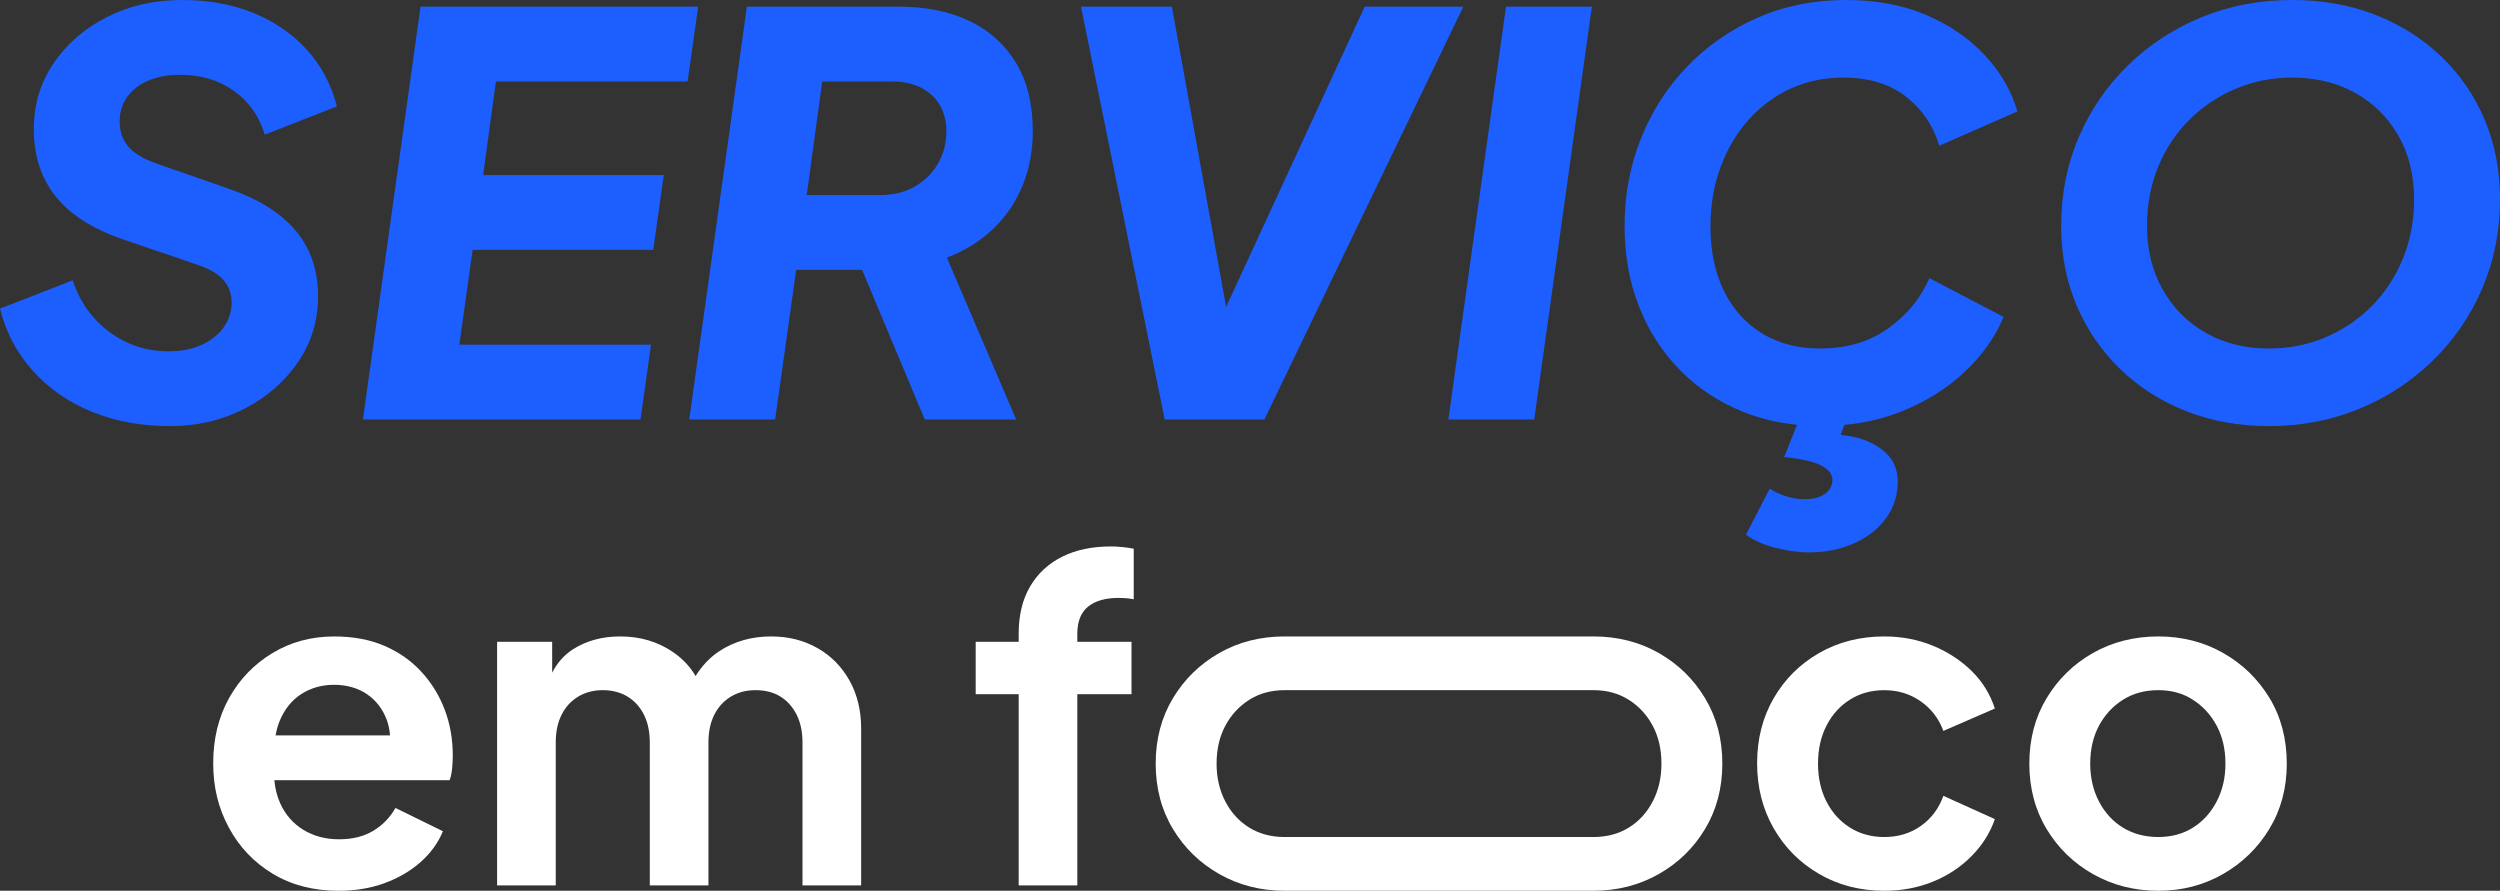<?xml version="1.0" encoding="UTF-8"?>
<svg id="Camada_2" data-name="Camada 2" xmlns="http://www.w3.org/2000/svg" viewBox="0 0 1333.75 475.22">
  <rect x="0" y="0" width="1333.75" height="475.22" fill="#333333" stroke="none"/>
  <defs>
    <style>
      .cls-1 {
        fill: #1d5eff;
      }

      .cls-1, .cls-2 {
        stroke-width: 0px;
      }

      .cls-2 {
        fill: #fff;
      }
    </style>
  </defs>
  <g id="Camada_1-2" data-name="Camada 1">
    <g>
      <g>
        <path class="cls-2" d="M224.82,358.41c-5.42-5.89-11.98-10.51-19.71-13.85-7.73-3.34-16.68-5.01-26.87-5.01-12.1,0-23.05,2.95-32.84,8.84-9.79,5.89-17.52,13.89-23.17,24.01-5.65,10.12-8.48,21.7-8.48,34.75s2.78,24.05,8.36,34.4c5.57,10.35,13.38,18.55,23.41,24.6,10.03,6.06,21.74,9.08,35.11,9.08,8.92,0,17.08-1.35,24.49-4.06,7.41-2.71,13.81-6.45,19.23-11.23,5.41-4.78,9.39-10.27,11.94-16.48l-25.32-12.42c-2.87,5.1-6.81,9.16-11.82,12.18-5.02,3.03-11.11,4.54-18.27,4.54s-13.5-1.67-18.99-5.01c-5.49-3.35-9.64-8.08-12.42-14.21-1.7-3.74-2.69-7.87-3.11-12.3h93.52c.63-1.75,1.07-3.82,1.31-6.21.24-2.39.36-4.7.36-6.93,0-8.75-1.43-16.92-4.3-24.48-2.87-7.56-7.01-14.29-12.42-20.19ZM160.81,370.24c5.09-3.26,10.9-4.9,17.43-4.9s12.7,1.67,17.56,5.02c4.86,3.34,8.36,7.88,10.51,13.61.98,2.61,1.54,5.42,1.77,8.36h-61.07c.53-2.75,1.21-5.38,2.2-7.76,2.63-6.29,6.49-11.07,11.58-14.33Z"/>
        <path class="cls-2" d="M436.1,345.75c-7.25-4.14-15.49-6.21-24.72-6.21-10.35,0-19.51,2.59-27.47,7.76-5.14,3.34-9.36,7.87-12.83,13.37-2.85-4.96-6.84-9.22-12.01-12.77-8.12-5.57-17.52-8.36-28.18-8.36-9.71,0-18.15,2.31-25.32,6.93-4.74,3.06-8.34,7.26-10.99,12.41v-16.47h-29.38v129.94h31.29v-76.2c0-5.73,1.03-10.67,3.11-14.81,2.07-4.14,5.01-7.36,8.84-9.68,3.82-2.31,8.2-3.46,13.14-3.46s9.51,1.16,13.26,3.46c3.74,2.31,6.65,5.54,8.72,9.68,2.07,4.14,3.1,9.07,3.1,14.81v76.2h31.29v-76.2c0-5.73,1.03-10.67,3.11-14.81,2.07-4.14,5.02-7.36,8.84-9.68,3.82-2.31,8.2-3.46,13.14-3.46,5.25,0,9.71,1.16,13.38,3.46,3.66,2.31,6.53,5.54,8.6,9.68,2.07,4.14,3.11,9.07,3.11,14.81v76.2h31.29v-83.6c0-9.71-2.07-18.27-6.21-25.68-4.14-7.41-9.83-13.18-17.08-17.32Z"/>
        <path class="cls-2" d="M592.67,291.53c-10.03,0-18.72,1.83-26.04,5.49-7.33,3.67-13.02,8.96-17.08,15.88-4.06,6.93-6.09,15.33-6.09,25.2v4.3h-22.93v27.95h22.93v102h31.29v-102h28.9v-27.95h-28.9v-4.3c0-6.53,1.91-11.34,5.73-14.45,3.82-3.11,9.23-4.66,16.24-4.66,1.11,0,2.35.04,3.7.12,1.35.08,2.82.28,4.42.6v-26.99c-1.6-.32-3.55-.6-5.85-.84-2.31-.24-4.42-.36-6.33-.36Z"/>
        <path class="cls-2" d="M884.94,348.38c-10.35-5.89-21.97-8.84-34.87-8.84h-164.72c-12.9,0-24.52,2.95-34.87,8.84-10.35,5.89-18.59,13.94-24.72,24.12-6.13,10.2-9.2,21.82-9.2,34.88s3.06,24.68,9.2,34.87c6.13,10.2,14.41,18.24,24.84,24.13,10.43,5.89,22.01,8.84,34.75,8.84h164.72c12.74,0,24.33-2.95,34.75-8.84,10.43-5.89,18.72-13.93,24.84-24.13,6.13-10.19,9.2-21.81,9.2-34.87s-3.06-24.68-9.2-34.88c-6.13-10.19-14.37-18.23-24.72-24.12ZM881.72,427.57c-3.1,5.97-7.36,10.63-12.78,13.97-5.41,3.34-11.7,5.01-18.87,5.01h-164.72c-7.17,0-13.46-1.67-18.87-5.01-5.41-3.35-9.67-8-12.78-13.97-3.1-5.97-4.66-12.7-4.66-20.19s1.55-14.37,4.66-20.19c3.11-5.81,7.37-10.43,12.78-13.85,5.41-3.42,11.7-5.14,18.87-5.14h164.72c7.17,0,13.46,1.71,18.87,5.14,5.42,3.42,9.67,8.04,12.78,13.85,3.1,5.81,4.66,12.54,4.66,20.19s-1.55,14.21-4.66,20.19Z"/>
        <path class="cls-2" d="M986.99,373.22c5.33-3.34,11.42-5.01,18.27-5.01,7.32,0,13.81,1.99,19.47,5.97,5.65,3.98,9.67,9.23,12.06,15.76l27.47-11.94c-2.55-7.8-6.73-14.53-12.54-20.18-5.82-5.65-12.7-10.11-20.66-13.38-7.97-3.26-16.56-4.9-25.8-4.9-12.9,0-24.48,2.95-34.75,8.84-10.27,5.89-18.36,13.94-24.25,24.12-5.89,10.2-8.84,21.74-8.84,34.64s2.94,24.49,8.84,34.76c5.89,10.27,13.97,18.39,24.25,24.36,10.27,5.97,21.86,8.96,34.75,8.96,9.4,0,18.07-1.63,26.04-4.9,7.96-3.26,14.81-7.8,20.54-13.61,5.73-5.81,9.87-12.38,12.42-19.71l-27.47-12.42c-2.39,6.69-6.37,12.03-11.94,16-5.58,3.98-12.11,5.97-19.59,5.97-6.85,0-12.94-1.67-18.27-5.01-5.34-3.35-9.52-7.96-12.54-13.86-3.03-5.89-4.54-12.66-4.54-20.3s1.51-14.41,4.54-20.3c3.02-5.89,7.2-10.51,12.54-13.85Z"/>
        <path class="cls-2" d="M1210.8,372.39c-6.13-10.11-14.37-18.11-24.72-24.01-10.35-5.89-21.9-8.84-34.64-8.84s-24.52,2.95-34.87,8.84c-10.35,5.89-18.59,13.94-24.72,24.12-6.13,10.2-9.2,21.82-9.2,34.88s3.06,24.68,9.2,34.87c6.13,10.2,14.41,18.24,24.84,24.13,10.43,5.89,22.01,8.84,34.75,8.84s24.04-2.95,34.4-8.84c10.35-5.89,18.63-13.93,24.84-24.13,6.21-10.19,9.32-21.81,9.32-34.87s-3.07-24.88-9.2-34.99ZM1182.61,427.57c-3.11,5.97-7.33,10.63-12.66,13.97-5.34,3.34-11.5,5.01-18.51,5.01s-13.46-1.67-18.87-5.01c-5.42-3.35-9.67-8-12.78-13.97-3.1-5.97-4.66-12.7-4.66-20.19s1.55-14.37,4.66-20.19c3.11-5.81,7.36-10.43,12.78-13.85,5.41-3.42,11.7-5.14,18.87-5.14s13.17,1.71,18.51,5.14c5.33,3.42,9.56,8.04,12.66,13.85,3.1,5.81,4.66,12.54,4.66,20.19s-1.55,14.21-4.66,20.19Z"/>
      </g>
      <g>
        <path class="cls-1" d="M79.07,43.01c4.83-2.07,10.5-3.1,17-3.1,11.03,0,20.55,2.81,28.53,8.42,7.98,5.62,13.55,13.45,16.7,23.5l38.43-15.08c-2.96-11.63-8.28-21.67-15.96-30.15-7.68-8.47-17.2-15.03-28.53-19.66C123.9,2.32,111.24,0,97.25,0c-14.98,0-28.43,3.06-40.35,9.17-11.93,6.11-21.39,14.34-28.38,24.68-7,10.35-10.49,22.02-10.49,35.03,0,14.19,3.89,26.16,11.68,35.92,7.78,9.75,19.76,17.39,35.92,22.91l39.02,13.3c6.7,2.17,11.53,4.93,14.48,8.28,2.96,3.35,4.44,7.39,4.44,12.12s-1.43,9.36-4.29,13.3c-2.86,3.95-6.8,7.05-11.82,9.31-5.02,2.27-10.89,3.4-17.59,3.4-11.63,0-22.07-3.4-31.33-10.2-9.27-6.8-15.87-16.01-19.8-27.64L0,164.65c3.15,12.61,8.97,23.65,17.44,33.11,8.47,9.46,18.96,16.75,31.48,21.88,12.51,5.12,26.46,7.68,41.83,7.68,14.38,0,27.54-3.06,39.46-9.16,11.92-6.11,21.48-14.38,28.67-24.83,7.19-10.44,10.79-22.17,10.79-35.18,0-13.99-3.99-25.72-11.97-35.18-7.98-9.46-20.05-16.95-36.21-22.47l-38.13-13.3c-6.7-2.37-11.63-5.32-14.78-8.87-3.15-3.55-4.73-7.98-4.73-13.3s1.33-9.56,3.99-13.3c2.66-3.74,6.4-6.65,11.23-8.72Z"/>
        <polygon class="cls-1" points="366.84 43.45 372.46 3.55 224.36 3.55 193.62 223.77 341.71 223.77 347.33 183.87 245.05 183.87 252.15 133.32 348.51 133.32 354.13 93.41 257.76 93.41 264.56 43.45 366.84 43.45"/>
        <path class="cls-1" d="M517,11.09c-10.64-5.03-23.06-7.54-37.25-7.54h-81.29l-30.74,220.23h45.82l11.23-79.81h35.16l33.42,79.81h48.77l-36.95-86.32c9.65-3.74,17.88-8.87,24.68-15.37,6.8-6.5,12.02-14.19,15.67-23.06,3.64-8.87,5.47-18.52,5.47-28.97,0-14.58-3.01-26.8-9.02-36.65-6.01-9.85-14.34-17.29-24.98-22.32ZM500.3,87.5c-3.06,5.12-7.2,9.16-12.42,12.12-5.22,2.96-11.28,4.43-18.18,4.43h-39.31l8.27-60.6h37.25c8.87,0,15.92,2.42,21.14,7.24,5.22,4.83,7.83,11.29,7.83,19.36,0,6.5-1.53,12.32-4.58,17.44Z"/>
        <polygon class="cls-1" points="728.07 3.55 654.13 163.75 625.2 3.55 576.72 3.55 621.35 223.77 674.56 223.77 780.69 3.55 728.07 3.55"/>
        <polygon class="cls-1" points="772.7 223.77 818.52 223.77 849.26 3.55 803.44 3.55 772.7 223.77"/>
        <path class="cls-1" d="M932.77,64c6.4-7.19,13.89-12.75,22.47-16.7,8.57-3.94,17.98-5.91,28.23-5.91,13.59,0,24.73,3.4,33.4,10.2,8.67,6.8,14.58,15.52,17.74,26.16l41.68-18.33c-3.15-10.84-8.87-20.74-17.15-29.71-8.27-8.96-18.67-16.15-31.18-21.58-12.52-5.42-26.86-8.13-43.01-8.13-17.15,0-32.91,3.15-47.3,9.46-14.39,6.31-26.9,14.98-37.54,26.01-10.64,11.04-18.87,23.85-24.68,38.43-5.82,14.59-8.72,30.15-8.72,46.71,0,15.57,2.56,29.85,7.69,42.86,5.12,13,12.36,24.29,21.73,33.84,9.35,9.56,20.44,16.95,33.25,22.17,9.16,3.74,18.94,6.11,29.31,7.17l-6.84,17.22c8.67.78,15.12,2.21,19.36,4.28,4.24,2.07,6.36,4.68,6.36,7.83s-1.33,5.66-3.99,7.54c-2.66,1.87-6.26,2.81-10.79,2.81-3.15,0-6.36-.49-9.61-1.48-3.25-.99-6.26-2.36-9.02-4.14l-12.71,24.54c4.33,3.15,9.7,5.51,16.11,7.09,6.4,1.58,12.16,2.37,17.29,2.37,9.06,0,17.19-1.62,24.39-4.88,7.19-3.25,12.86-7.74,17-13.45,4.14-5.72,6.21-12.22,6.21-19.51s-2.86-12.81-8.57-17.15c-5.72-4.34-13.01-6.9-21.87-7.68l1.96-5.34c10.91-1.04,21.1-3.43,30.55-7.23,13.01-5.22,24.19-12.22,33.55-20.99,9.36-8.77,16.31-18.57,20.84-29.41l-39.61-20.69c-4.54,10.64-11.82,19.56-21.88,26.75-10.05,7.2-22.17,10.79-36.36,10.79-11.82,0-22.13-2.66-30.89-7.98-8.77-5.32-15.57-12.86-20.39-22.61-4.83-9.76-7.24-21.23-7.24-34.44,0-11.42,1.78-21.97,5.32-31.63,3.55-9.65,8.52-18.08,14.93-25.27Z"/>
        <path class="cls-1" d="M1325.62,64c-5.42-12.91-13.11-24.14-23.05-33.7-9.95-9.56-21.68-17-35.18-22.32-13.5-5.32-28.33-7.98-44.49-7.98-17.34,0-33.45,3.06-48.33,9.17-14.88,6.11-27.94,14.63-39.17,25.57-11.23,10.94-20.01,23.7-26.31,38.28-6.31,14.59-9.46,30.45-9.46,47.59,0,15.37,2.76,29.51,8.28,42.42,5.51,12.91,13.25,24.19,23.2,33.84,9.95,9.66,21.67,17.15,35.18,22.47,13.5,5.32,28.23,7.98,44.19,7.98,17.15,0,33.15-3.06,48.03-9.16,14.88-6.11,27.98-14.68,39.32-25.72,11.33-11.03,20.15-23.89,26.46-38.58,6.3-14.68,9.46-30.59,9.46-47.74,0-15.17-2.71-29.21-8.13-42.12ZM1281.87,138.19c-4.04,9.76-9.61,18.18-16.7,25.28-7.1,7.09-15.33,12.61-24.68,16.55-9.36,3.95-19.37,5.91-30.01,5.91-12.61,0-23.8-2.76-33.55-8.28-9.76-5.51-17.44-13.2-23.06-23.05-5.61-9.86-8.43-21.18-8.43-33.99,0-11.63,2.02-22.27,6.06-31.93,4.04-9.65,9.61-17.98,16.7-24.98,7.1-6.99,15.32-12.46,24.68-16.4,9.36-3.94,19.36-5.91,30-5.91,12.61,0,23.8,2.71,33.55,8.13,9.76,5.42,17.44,13,23.06,22.76,5.62,9.76,8.43,21.14,8.43,34.14,0,11.43-2.03,22.02-6.06,31.78Z"/>
      </g>
    </g>
  </g>
</svg>